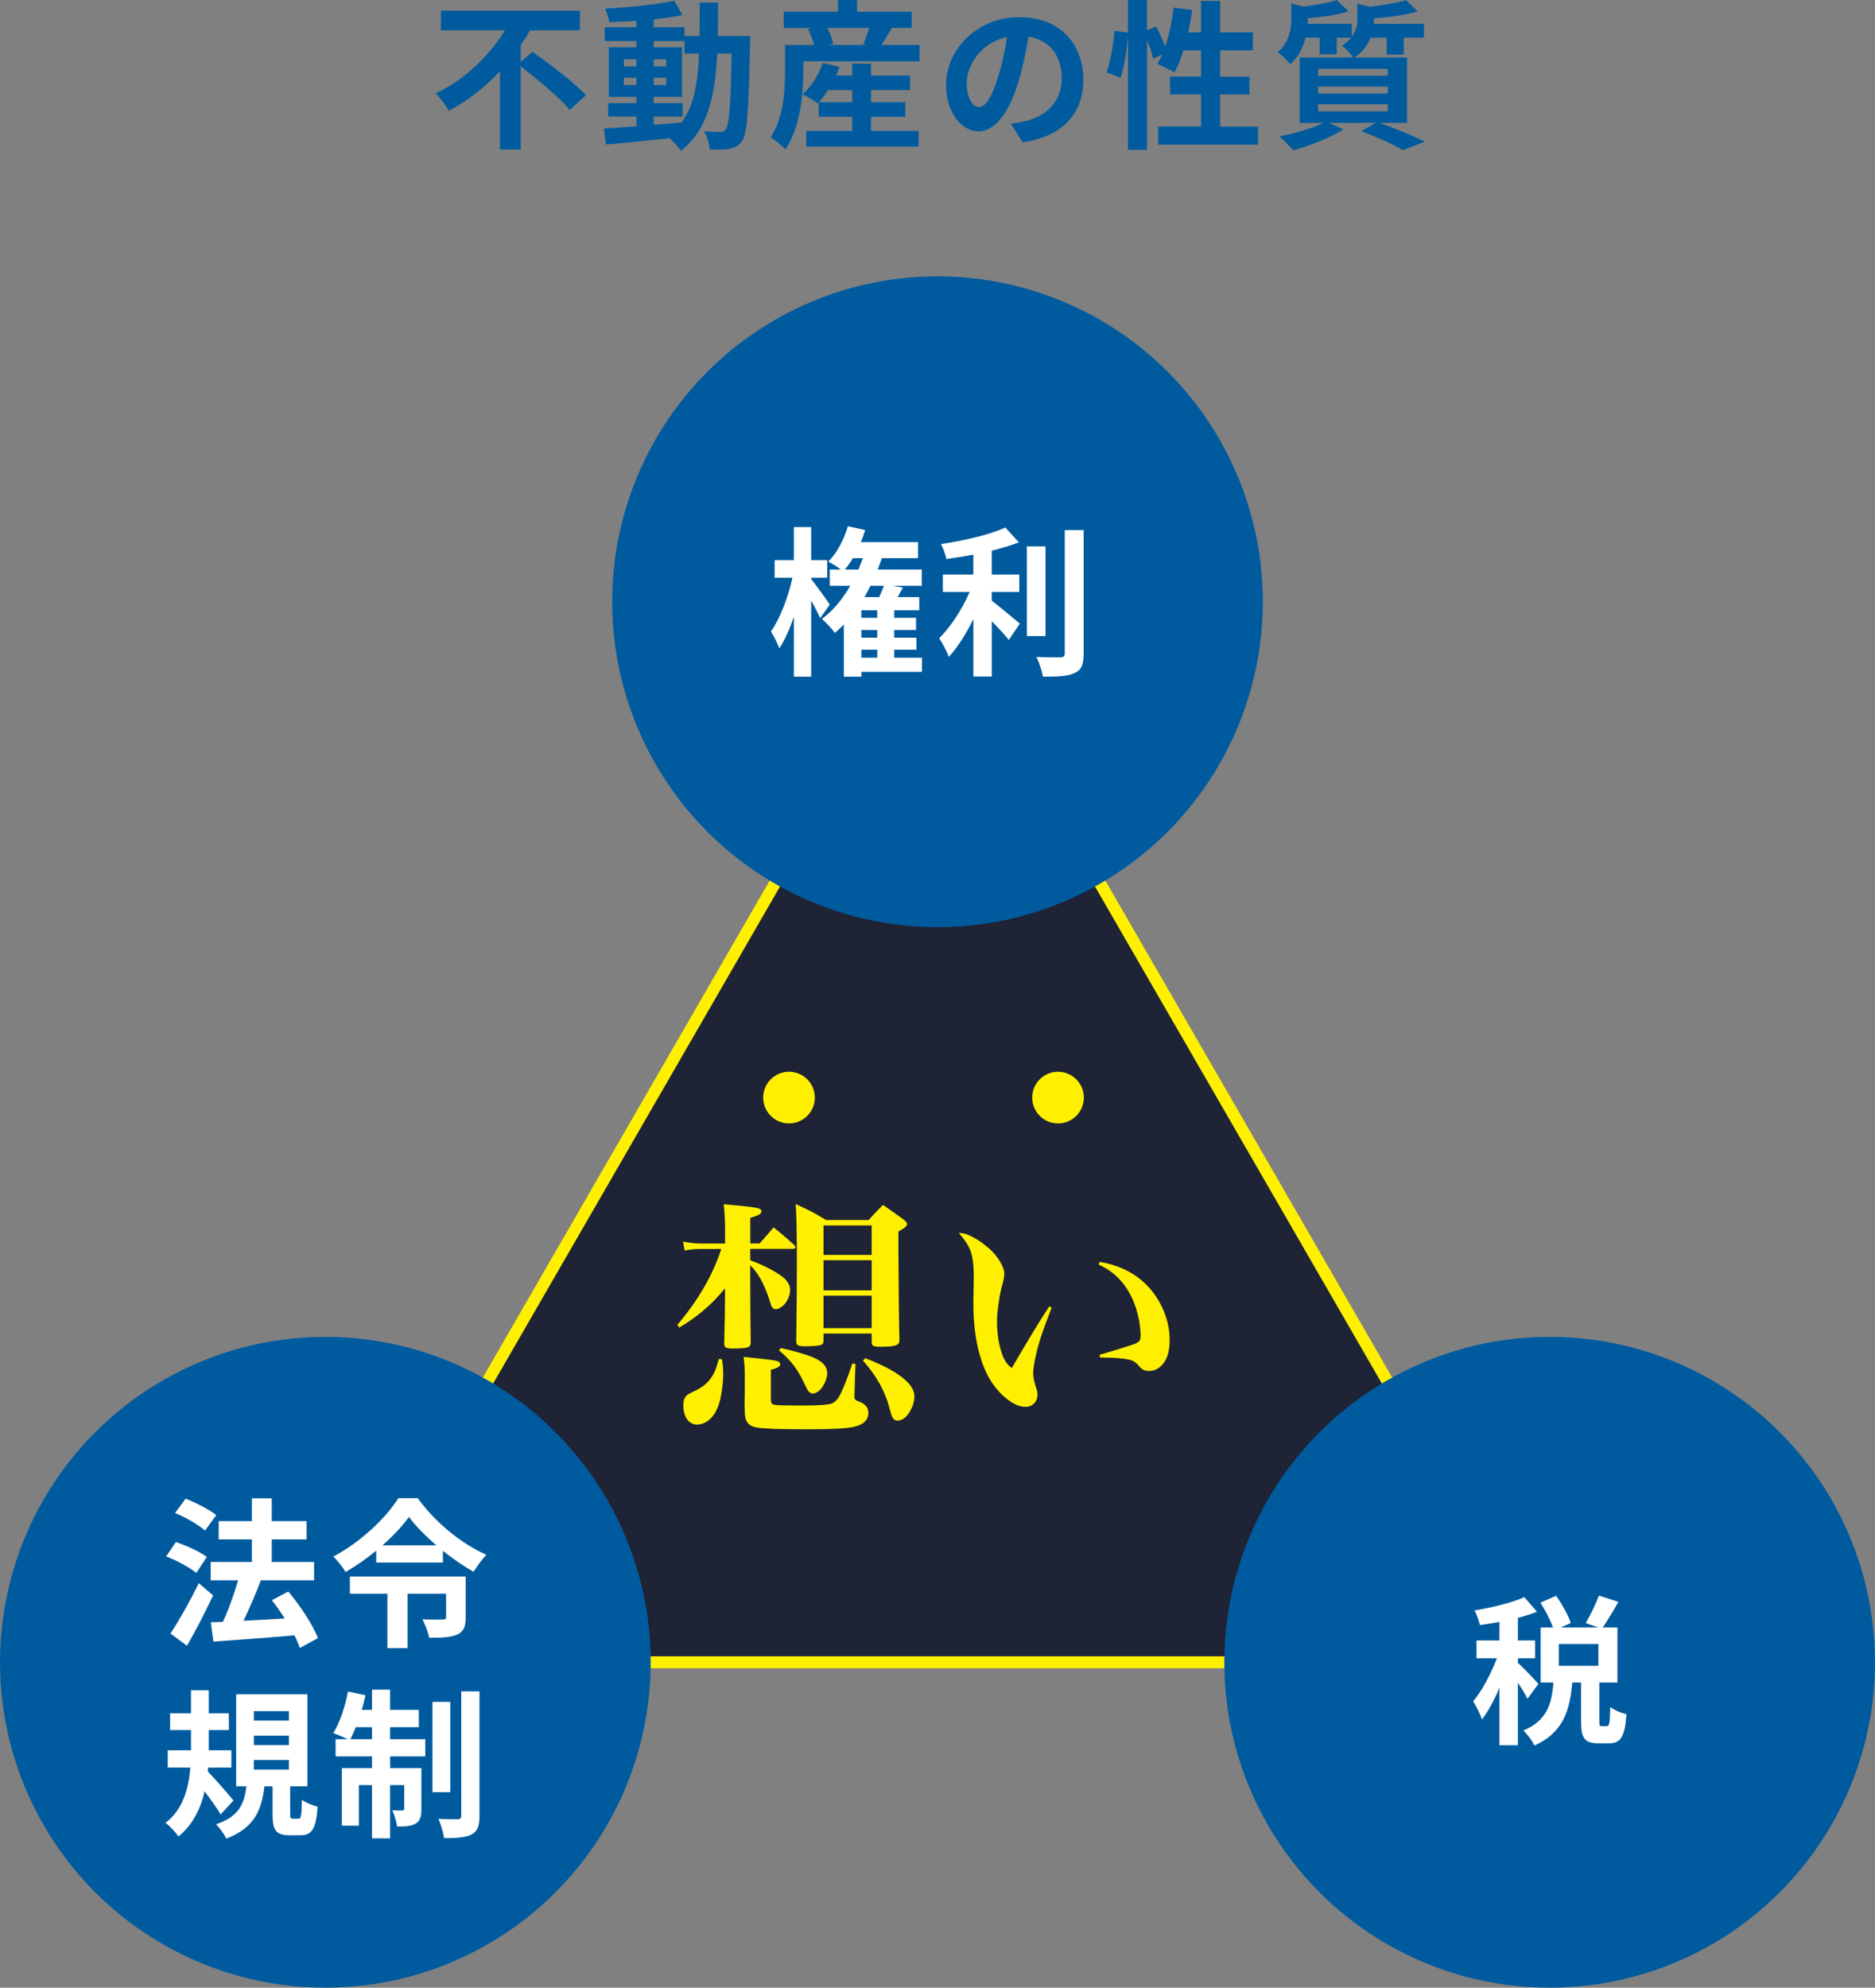 <?xml version="1.0" encoding="UTF-8"?><svg id="_レイヤー_1" xmlns="http://www.w3.org/2000/svg" viewBox="0 0 539.37 571.65"><rect x="0" y="0" width="539.37" height="571.65" fill="#808080" stroke="none"/><defs><style>.cls-1{fill:#1e2335;stroke:#fff000;stroke-width:3.43px;}.cls-2{fill:#fff;}.cls-3{fill:#005b9e;}.cls-4{fill:#fff000;}</style></defs><polygon class="cls-1" points="269.69 173.06 93.59 478.06 445.78 478.06 269.69 173.06"/><circle class="cls-3" cx="269.69" cy="173.06" r="93.59"/><circle class="cls-3" cx="445.78" cy="478.06" r="93.59"/><circle class="cls-3" cx="93.59" cy="478.06" r="93.59"/><path class="cls-2" d="M235.93,177.77c-.55-1.29-1.57-3.23-2.58-5.07v21.91h-4.98v-17.25c-1.2,3.55-2.63,6.78-4.2,9.09-.51-1.52-1.61-3.6-2.4-4.84,2.58-3.6,5.03-10.01,6.18-15.45h-5.12v-5.07h5.54v-9.5h4.98v9.5h4.61v5.07h-4.61v.37c1.43,1.8,4.61,6.18,5.35,7.33l-2.77,3.92ZM265.22,193.22h-17.44v1.38h-5.03v-14.99c-.83.83-1.71,1.66-2.58,2.4-.74-1.01-2.63-3.09-3.74-4.01,3.23-2.4,5.95-5.67,8.16-9.55h-5.9v-4.66h3.18c-1.06-.78-2.63-1.8-3.6-2.26,2.49-2.49,4.52-6.37,5.63-10.19l4.98,1.11c-.37,1.15-.78,2.31-1.25,3.46h16.47v4.61h-10.42c-.37,1.11-.78,2.21-1.2,3.27h12.69v4.66h-8.35l2.91.55c-.51.92-1.01,1.85-1.52,2.72h6.23v3.78h-7.2v2.17h6.27v3.51h-6.27v2.21h6.37v3.46h-6.37v2.31h7.98v4.06ZM246.96,163.79c.42-1.06.83-2.17,1.25-3.27h-2.86c-.74,1.2-1.52,2.31-2.31,3.27h3.92ZM252.35,175.51h-4.57v2.17h4.57v-2.17ZM252.35,181.18h-4.57v2.21h4.57v-2.21ZM247.79,189.16h4.57v-2.31h-4.57v2.31ZM250.42,168.45c-.55,1.11-1.15,2.21-1.75,3.27h4.24c.51-1.11,1.01-2.26,1.38-3.27h-3.87Z"/><path class="cls-2" d="M285.3,172.74c2.26,1.71,6.83,5.63,8.07,6.6l-3.18,4.71c-1.11-1.43-3.04-3.51-4.89-5.4v15.91h-5.3v-16.51c-2.08,4.2-4.52,8.16-7.06,10.84-.55-1.61-1.89-3.97-2.77-5.35,3.32-3.23,6.69-8.49,8.76-13.28h-7.7v-5.03h8.76v-5.72c-2.63.51-5.26.92-7.75,1.25-.23-1.2-.92-3.14-1.57-4.29,6.64-.97,14.07-2.72,18.54-4.75l3.88,4.24c-2.31.92-4.98,1.71-7.8,2.4v6.87h7.93v5.03h-7.93v2.49ZM300.75,182.93h-5.35v-25.79h5.35v25.79ZM311.73,152.44v35.52c0,3.18-.65,4.71-2.54,5.58-1.89.92-4.98,1.11-9.18,1.06-.23-1.57-1.06-4.1-1.89-5.67,3,.14,5.95.14,6.92.14.88-.05,1.25-.32,1.25-1.15v-35.47h5.44Z"/><path class="cls-3" d="M153.21,14.9c4.94,3.55,12.04,8.86,15.36,12.5l-4.66,4.2c-2.86-3.41-9.13-8.67-14.11-12.5v23.89h-6v-22.51c-4.2,4.47-9.13,8.49-14.67,11.35-.88-1.48-2.58-3.74-3.78-4.98,8.4-3.92,15.59-11.07,19.88-18.13h-18.4V3.09h39.99v5.63h-14.35c-.78,1.43-1.71,2.86-2.68,4.24v4.8l3.41-2.86Z"/><path class="cls-3" d="M215.81,10.38s-.05,1.8-.05,2.44c-.42,18.87-.78,25.55-2.26,27.68-1.06,1.52-2.12,1.98-3.64,2.31-1.38.28-3.51.23-5.72.18-.09-1.52-.69-3.74-1.61-5.26,2.03.18,3.78.23,4.66.23.69,0,1.15-.18,1.57-.78.97-1.25,1.43-6.87,1.71-21.77h-4.15c-.6,12.36-2.72,21.86-10.47,28-.69-1.11-2.03-2.63-3.23-3.64-6.64.69-13.28,1.38-18.27,1.8l-.65-4.61c2.58-.18,5.81-.42,9.36-.65v-2.77h-8.12v-3.88h8.12v-1.8h-7.93v-14.25h7.93v-1.8h-9.09v-3.97h9.09v-1.85c-2.68.18-5.3.32-7.8.37-.18-1.11-.69-2.81-1.2-3.88,6.83-.37,14.81-1.15,19.88-2.26l2.4,4.11c-2.44.51-5.3.92-8.3,1.25v2.26h8.86v2.54h4.34c.05-3.04.05-6.23.05-9.64h5.26c0,3.37,0,6.6-.09,9.64h9.36ZM179.46,19.1h3.6v-2.03h-3.6v2.03ZM183.06,24.45v-2.08h-3.6v2.08h3.6ZM188.04,35.89c2.63-.18,5.35-.42,8.03-.65,3.6-4.98,4.71-11.58,5.03-19.83h-4.2v-3.6h-8.86v1.8h8.16v14.25h-8.16v1.8h8.35v3.88h-8.35v2.35ZM191.64,19.1v-2.03h-3.6v2.03h3.6ZM188.04,22.37v2.08h3.6v-2.08h-3.6Z"/><path class="cls-3" d="M264.53,12.92v4.71h-33.44v2.77c0,6.46-.83,16.24-5.17,22.56-.83-.97-3.14-2.86-4.24-3.46,3.78-5.63,4.15-13.65,4.15-19.14v-7.43h8.35c-.37-1.43-1.01-3.18-1.75-4.61l1.01-.28h-7.98V3.37h15.59V0h5.49v3.37h15.73v4.66h-5.72c-1.06,1.75-2.08,3.51-2.95,4.89h10.93ZM250.55,37.64h13.7v4.52h-32.33v-4.52h13.24v-4.06h-9.64v-4.15l-.32.32c-1.01-.83-3.09-2.08-4.34-2.63,2.54-2.21,4.66-5.63,5.81-9l4.84,1.11c-.28.83-.65,1.66-1.01,2.49h4.66v-3.41h5.4v3.41h11.21v4.2h-11.21v3.46h9.87v4.2h-9.87v4.06ZM245.16,29.38v-3.46h-6.96c-.83,1.29-1.75,2.49-2.63,3.46h9.59ZM238.01,8.03c.78,1.52,1.43,3.27,1.71,4.52l-1.38.37h10.84l-.83-.23c.6-1.34,1.2-3.09,1.66-4.66h-11.99Z"/><path class="cls-3" d="M290.79,35.56c1.75-.23,3.04-.46,4.24-.74,5.86-1.38,10.38-5.58,10.38-12.22s-3.41-11.02-9.55-12.09c-.65,3.87-1.43,8.12-2.72,12.41-2.72,9.23-6.69,14.85-11.67,14.85s-9.32-5.58-9.32-13.28c0-10.52,9.18-19.56,21.03-19.56s18.45,7.89,18.45,17.85-5.9,16.42-17.44,18.17l-3.41-5.4ZM287.23,21.73c1.06-3.37,1.89-7.29,2.44-11.07-7.56,1.57-11.58,8.21-11.58,13.24,0,4.61,1.85,6.87,3.55,6.87,1.89,0,3.74-2.86,5.58-9.04Z"/><path class="cls-3" d="M361.87,36.39v5.21h-28.69v-5.21h12.32v-9.23h-8.9v-5.12h8.9v-7.56h-5.07c-.69,2.4-1.61,4.61-2.58,6.37-1.11-.69-3.6-1.94-4.89-2.49.46-.83.92-1.71,1.38-2.68l-2.63,1.2c-.28-1.38-.97-3.41-1.75-5.3v31.5h-5.49V10.1c-.28,3.87-1.01,8.95-2.08,12.22l-4.06-1.48c1.11-3.04,1.94-8.21,2.26-11.99l3.87.55V0h5.49v8.72l2.68-1.11c.92,1.8,1.89,4.01,2.54,5.81,1.15-3.37,1.98-7.33,2.44-11.25l5.35.74c-.32,2.17-.69,4.34-1.15,6.41h3.69V.28h5.49v9.04h9.41v5.17h-9.41v7.56h8.44v5.12h-8.44v9.23h10.89Z"/><path class="cls-3" d="M396.8,35.33c4.71,1.66,10.01,3.87,13.15,5.4l-6.37,2.44c-2.63-1.52-7.33-3.69-11.99-5.44l4.15-2.4h-13.47l4.2,1.85c-3.83,2.49-9.73,4.75-14.39,6.04-.97-1.06-2.91-3.04-4.06-4.01,4.47-.83,9.5-2.31,12.68-3.87h-6.83v-18.82h15.31c-.69-1.15-2.21-2.72-3.18-3.37,1.15-.74,2.03-1.52,2.68-2.31h-4.15v4.8h-4.89v-4.8h-4.06c-.69,2.63-1.98,5.44-4.43,7.66-.74-1.01-2.49-2.77-3.6-3.41,3.37-3.04,3.92-6.83,3.92-9.87V1.01l3.51.88c3.6-.42,7.29-1.11,9.59-1.85l3.37,3.23c-3.32,1.02-7.7,1.66-11.72,1.98v.23c0,.42,0,.92-.05,1.38h12.68v3.74c1.34-1.75,1.62-3.6,1.62-5.35V1.06l3.69.88c3.83-.46,7.84-1.15,10.33-1.89l3.32,3.28c-3.55,1.01-8.3,1.61-12.59,1.98v.23c0,.42,0,.88-.05,1.34h14.44v3.97h-5.81v4.84h-4.89v-4.84h-4.66c-.78,2.03-2.17,4.01-4.52,5.67h15.04v18.82h-7.98ZM379.18,21.77h20.02v-1.98h-20.02v1.98ZM379.18,26.89h20.02v-1.98h-20.02v1.98ZM379.18,32.01h20.02v-2.03h-20.02v2.03Z"/><path class="cls-4" d="M215.82,357.61h2.7c1.3-1.47,2.64-3,4.01-4.62,1.99,1.56,3.95,3.23,5.89,5.01.26.28.39.52.39.71,0,.31-.28.46-.85.46h-12.14v3.27c1.96.71,3.85,1.54,5.64,2.49,2.32,1.21,3.88,2.3,4.69,3.27.76.9,1.14,1.82,1.14,2.77s-.27,1.94-.82,2.98c-.57,1.06-1.35,1.83-2.34,2.31-.38.19-.69.28-.92.28-.57,0-1.02-.34-1.35-1.03-.05-.14-.24-.75-.57-1.81-1.44-4.42-3.27-7.7-5.47-9.83v2.98c0,8.31.05,14.7.14,19.17,0,.69-.2,1.14-.6,1.35-.57.31-2.01.46-4.33.46-1.16,0-1.89-.09-2.2-.28-.33-.19-.5-.6-.5-1.24.05-1.99.11-4.65.18-7.99.02-1.16.04-2.71.04-4.65v-3.16c-3.62,4.52-8.01,8.28-13.17,11.29l-.53-.78c5.99-7.05,10.2-14.33,12.64-21.83h-6.11c-1.56.02-3.04.18-4.44.46l-.43-2.59c1.61.35,3.22.54,4.83.57h7.24v-4.47c-.02-2.46-.15-4.73-.39-6.82,4.33.35,7.42.69,9.27.99,1.07.17,1.6.52,1.6,1.06,0,.4-.34.77-1.03,1.1-.28.14-1.02.4-2.2.78v7.35ZM206.8,390.84l.89.07c.24,1.61.35,2.95.35,4.01,0,1.63-.14,3.4-.43,5.29-.5,3.46-1.49,5.96-2.98,7.53-1.25,1.3-2.63,1.95-4.12,1.95-.99,0-1.85-.38-2.56-1.14-.92-1.02-1.38-2.54-1.38-4.58,0-1.25.38-2.19,1.14-2.8.31-.26,1.02-.64,2.13-1.14,1.92-.88,3.41-2.02,4.47-3.44.76-.95,1.35-2.08,1.77-3.41.21-.64.45-1.42.71-2.34ZM213.9,390.23c4.21.4,7.19.75,8.95,1.03,1.06.17,1.6.53,1.6,1.1,0,.38-.3.71-.89.99-.26.14-.86.34-1.81.6v8.45c0,.64.11,1.08.32,1.31.24.24.9.38,1.99.43,1.77.05,4.02.07,6.75.07,4.59,0,7.36-.18,8.31-.53.95-.33,1.76-1.12,2.45-2.38.9-1.63,2.11-4.69,3.62-9.16l.89.11-.28,8.7-.04.6c0,.31.05.57.14.78.14.26.47.49.99.67.95.36,1.62.73,2.02,1.14.59.57.89,1.28.89,2.13,0,2.08-1.37,3.44-4.12,4.08-2.08.47-6.57.71-13.46.71-7.65,0-12.46-.17-14.45-.5-1.61-.26-2.65-.96-3.12-2.09-.28-.66-.43-1.73-.43-3.2-.02-.76-.04-1.3-.04-1.63s.02-1.5.07-3.51v-4.58c0-1.89-.12-3.67-.35-5.33ZM224.62,387.68c3.24.71,6.04,1.49,8.38,2.34,3.31,1.18,4.97,2.8,4.97,4.86,0,.85-.25,1.81-.75,2.88-.62,1.3-1.41,2.21-2.38,2.73-.38.19-.71.28-.99.28-.62,0-1.15-.37-1.6-1.1-.09-.17-.45-.9-1.06-2.2-1.09-2.29-2.33-4.25-3.73-5.86-.83-.95-1.95-2.04-3.37-3.27l.53-.67ZM228.92,346.28c2.39,1.11,3.94,1.86,4.65,2.24.64.33,1.99,1.11,4.05,2.34h12.28c1.3-1.49,2.67-2.93,4.12-4.33,2.08,1.44,4.08,2.86,6,4.26.62.52.92.94.92,1.24,0,.57-.83,1.28-2.49,2.13v7.1c.07,12.14.17,20.11.28,23.89,0,.62-.09,1.04-.28,1.28-.4.59-2.06.89-4.97.89-1.25,0-2.04-.11-2.34-.32-.26-.19-.39-.59-.39-1.21v-2.27h-13.85v1.95c0,.62-.15,1.02-.46,1.21-.57.33-2.24.5-5.01.5-1.02,0-1.68-.12-1.99-.36-.26-.19-.39-.6-.39-1.24.12-8.24.18-15.83.18-22.79,0-7.55-.11-13.05-.32-16.51ZM250.75,360.91v-8.48h-13.85v8.48h13.85ZM250.75,362.43h-13.85v8.66h13.85v-8.66ZM250.75,372.62h-13.85v9.34h13.85v-9.34ZM248.91,390.62c5.25,1.99,9.09,4.07,11.5,6.25,1.75,1.56,2.63,3.12,2.63,4.69,0,1.33-.39,2.71-1.17,4.15-1.06,1.89-2.31,2.84-3.73,2.84-.62,0-1.1-.33-1.46-.99-.19-.38-.45-1.21-.78-2.49-1.25-4.9-3.81-9.49-7.67-13.77l.67-.67Z"/><path class="cls-4" d="M301.82,375.71l.71.35c-1.11,2.91-1.92,5.05-2.41,6.43-1.3,3.62-2.2,7.03-2.7,10.22-.14.99-.21,1.8-.21,2.41,0,.99.33,2.47.99,4.44.17.5.25,1.01.25,1.53,0,1.02-.33,1.86-.99,2.52-.66.66-1.48.99-2.45.99-1.73,0-3.58-.82-5.57-2.45-3.5-2.82-6.02-6.92-7.56-12.32-1.25-4.28-1.88-9.36-1.88-15.23,0-.4.04-2.69.11-6.85v-1.1c0-3.24-.38-5.72-1.14-7.42-.54-1.3-1.6-2.85-3.16-4.65.97.02,1.88.21,2.73.57,2.01.88,3.96,2.14,5.86,3.8,1.68,1.47,2.96,3.1,3.83,4.9.45.9.67,1.78.67,2.63,0,.66-.18,1.62-.53,2.88-.4,1.4-.72,2.89-.96,4.47-.4,2.46-.6,4.56-.6,6.28,0,3.34.47,6.41,1.42,9.23.47,1.37,1.09,2.46,1.85,3.27.16.17.5.44.99.82,4.52-7.81,8.11-13.71,10.76-17.71ZM316.05,363.68l.29-.78c5.44.92,9.88,3.08,13.31,6.46,2.65,2.63,4.58,5.8,5.79,9.51.69,2.13,1.03,4.3,1.03,6.5,0,2.51-.43,4.5-1.28,5.96-1.19,1.96-2.76,2.95-4.72,2.95-.73,0-1.38-.19-1.95-.57-.26-.19-.59-.52-.99-.99-.57-.64-1.12-1.09-1.67-1.35-1.35-.61-4.49-.93-9.41-.96l-.14-.78c5.82-1.7,9.25-2.78,10.3-3.23.76-.33,1.19-.67,1.31-1.03.12-.31.18-.75.18-1.31,0-1.35-.15-2.84-.46-4.47-.88-4.64-2.7-8.48-5.47-11.54-1.63-1.8-3.67-3.25-6.11-4.37Z"/><path class="cls-2" d="M439.41,488.58c-.55-1.2-1.66-3-2.77-4.66v17.99h-5.3v-16.56c-1.48,3.55-3.23,6.83-5.03,9.13-.51-1.57-1.66-3.83-2.54-5.21,2.58-3,5.12-7.89,6.83-12.36h-5.86v-5.12h6.6v-5.35c-1.94.37-3.83.69-5.63.92-.28-1.25-.92-3.09-1.52-4.2,5.07-.88,10.75-2.21,14.3-3.83l3.64,4.2c-1.66.65-3.51,1.25-5.49,1.75v6.5h4.94v5.12h-4.94v1.34c1.25,1.01,5.03,5.03,5.9,6.04l-3.14,4.29ZM462.24,496.42c.69,0,.88-.69.97-5.49,1.01.83,3.27,1.75,4.66,2.08-.46,6.6-1.71,8.35-5.03,8.35h-3.04c-4.1,0-4.98-1.61-4.98-6.41v-11.07h-2.54c-.65,7.93-2.58,14.39-10.89,18.13-.55-1.34-2.08-3.28-3.18-4.34,6.87-2.81,8.16-7.75,8.67-13.79h-3.69v-15.82h3.55c-.74-2.08-2.21-4.94-3.6-7.15l4.52-1.98c1.66,2.44,3.51,5.63,4.2,7.84l-2.95,1.29h10.84l-3.6-1.29c1.29-2.17,2.95-5.49,3.78-7.89l5.63,1.8c-1.52,2.67-3.18,5.44-4.52,7.38h4.24v15.82h-5.21v11.02c0,1.38.09,1.52.69,1.52h1.48ZM459.8,472.8h-11.39v6.27h11.39v-6.27Z"/><path class="cls-2" d="M56.46,452.37c-1.85-1.57-5.67-3.6-8.67-4.75l2.81-4.15c2.95,1.02,6.92,2.77,8.9,4.29l-3.04,4.61ZM61.3,458.82c-2.26,4.8-4.94,10.06-7.52,14.48l-4.75-3.51c2.31-3.46,5.58-9.18,8.16-14.48l4.1,3.51ZM58.99,440.19c-1.8-1.61-5.58-3.83-8.63-5.07l3.04-4.11c2.95,1.15,6.83,3.14,8.81,4.71l-3.23,4.47ZM86.25,473.95c-.37-1.06-.88-2.35-1.57-3.64-8.35.74-17.07,1.34-23.29,1.8l-.74-5.54,3.46-.14c1.66-3.51,3.27-8.07,4.38-11.95h-7.89v-5.26h11.85v-6.5h-9.55v-5.26h9.55v-6.55h5.72v6.55h10.01v5.26h-10.01v6.5h12.18v5.26h-15.5l.18.05c-1.48,3.87-3.32,8.12-4.98,11.58,3.69-.18,7.8-.42,11.85-.65-1.15-1.84-2.44-3.64-3.69-5.26l4.71-2.49c3.41,4.06,7.1,9.55,8.53,13.42l-5.21,2.81Z"/><path class="cls-2" d="M120.17,430.87c4.98,6.92,12.55,13.1,19.74,16.28-1.38,1.43-2.63,3.23-3.69,4.89-2.91-1.66-5.95-3.74-8.81-6.04v3.37h-19.19v-3.41c-2.72,2.26-5.72,4.34-8.81,6.13-.74-1.25-2.26-3.27-3.55-4.43,7.8-4.06,15.27-11.21,18.73-16.79h5.58ZM133.96,465.19c0,2.54-.55,4.06-2.49,4.94-1.98.78-4.57.88-8.03.88-.28-1.61-1.15-3.87-1.94-5.3,2.26.09,5.12.05,5.81.05.78,0,1.01-.14,1.01-.69v-6.73h-11.07v15.64h-5.81v-15.64h-10.79v-4.94h33.3v11.81ZM125.52,444.43c-3.14-2.72-5.95-5.58-7.89-8.16-1.89,2.63-4.52,5.44-7.61,8.16h15.5Z"/><path class="cls-2" d="M63.47,521.82c-1.01-1.75-2.86-4.34-4.61-6.64-1.15,4.94-3.37,9.59-7.52,12.96-.78-1.15-2.49-3-3.74-3.92,5.07-3.74,6.69-10.06,7.15-15.87h-6.5v-4.98h6.69v-5.81h-6v-4.84h6v-6.6h5.12v6.6h5.77v4.84h-5.77v5.81h6.5v4.98h-6.69l-.09,1.11c1.94,1.98,6.37,7.06,7.38,8.35l-3.69,4.01ZM85.84,523.06c.74,0,.92-.6,1.01-5.44,1.01.78,3.14,1.61,4.52,1.98-.46,6.55-1.71,8.21-4.98,8.21h-3.04c-4.06,0-4.94-1.52-4.94-6.04v-8.03h-2.35c-.78,6.78-2.86,11.95-10.98,15.04-.55-1.29-1.94-3.18-2.95-4.11,6.73-2.26,8.16-6.04,8.76-10.93h-2.95v-26.48h20.48v26.48h-4.94v7.93c0,1.25.09,1.38.78,1.38h1.57ZM73.02,494.83h10.1v-2.72h-10.1v2.72ZM73.02,501.89h10.1v-2.72h-10.1v2.72ZM73.02,508.9h10.1v-2.72h-10.1v2.72Z"/><path class="cls-2" d="M112.23,500.18h10.1v4.94h-10.1v3.37h8.99v11.76c0,2.12-.32,3.41-1.66,4.2-1.29.78-3.04.88-5.35.83-.14-1.38-.74-3.32-1.34-4.66,1.29.09,2.4.09,2.86.05.42,0,.55-.09.55-.55v-6.74h-4.06v15.31h-5.21v-15.31h-3.78v11.67h-4.89v-16.56h8.67v-3.37h-10.47v-4.94h3.46c-1.2-.6-3.09-1.38-4.15-1.75,1.89-2.91,3.41-7.56,4.24-11.95l5.03,1.06c-.28,1.43-.65,2.81-1.06,4.2h2.95v-5.81h5.21v5.81h8.26v4.98h-8.26v3.46ZM107.02,500.18v-3.46h-4.66c-.51,1.29-1.06,2.44-1.57,3.46h6.23ZM129.53,515.41h-5.12v-25.97h5.12v25.97ZM137.93,486.44v35.79c0,2.95-.6,4.43-2.26,5.35-1.71.88-4.38,1.06-7.93,1.06-.18-1.52-.92-3.92-1.61-5.54,2.35.09,4.75.09,5.54.09.74-.05,1.01-.23,1.01-1.01v-35.75h5.26Z"/><circle class="cls-4" cx="226.97" cy="315.66" r="7.43"/><circle class="cls-4" cx="304.35" cy="315.66" r="7.43"/></svg>